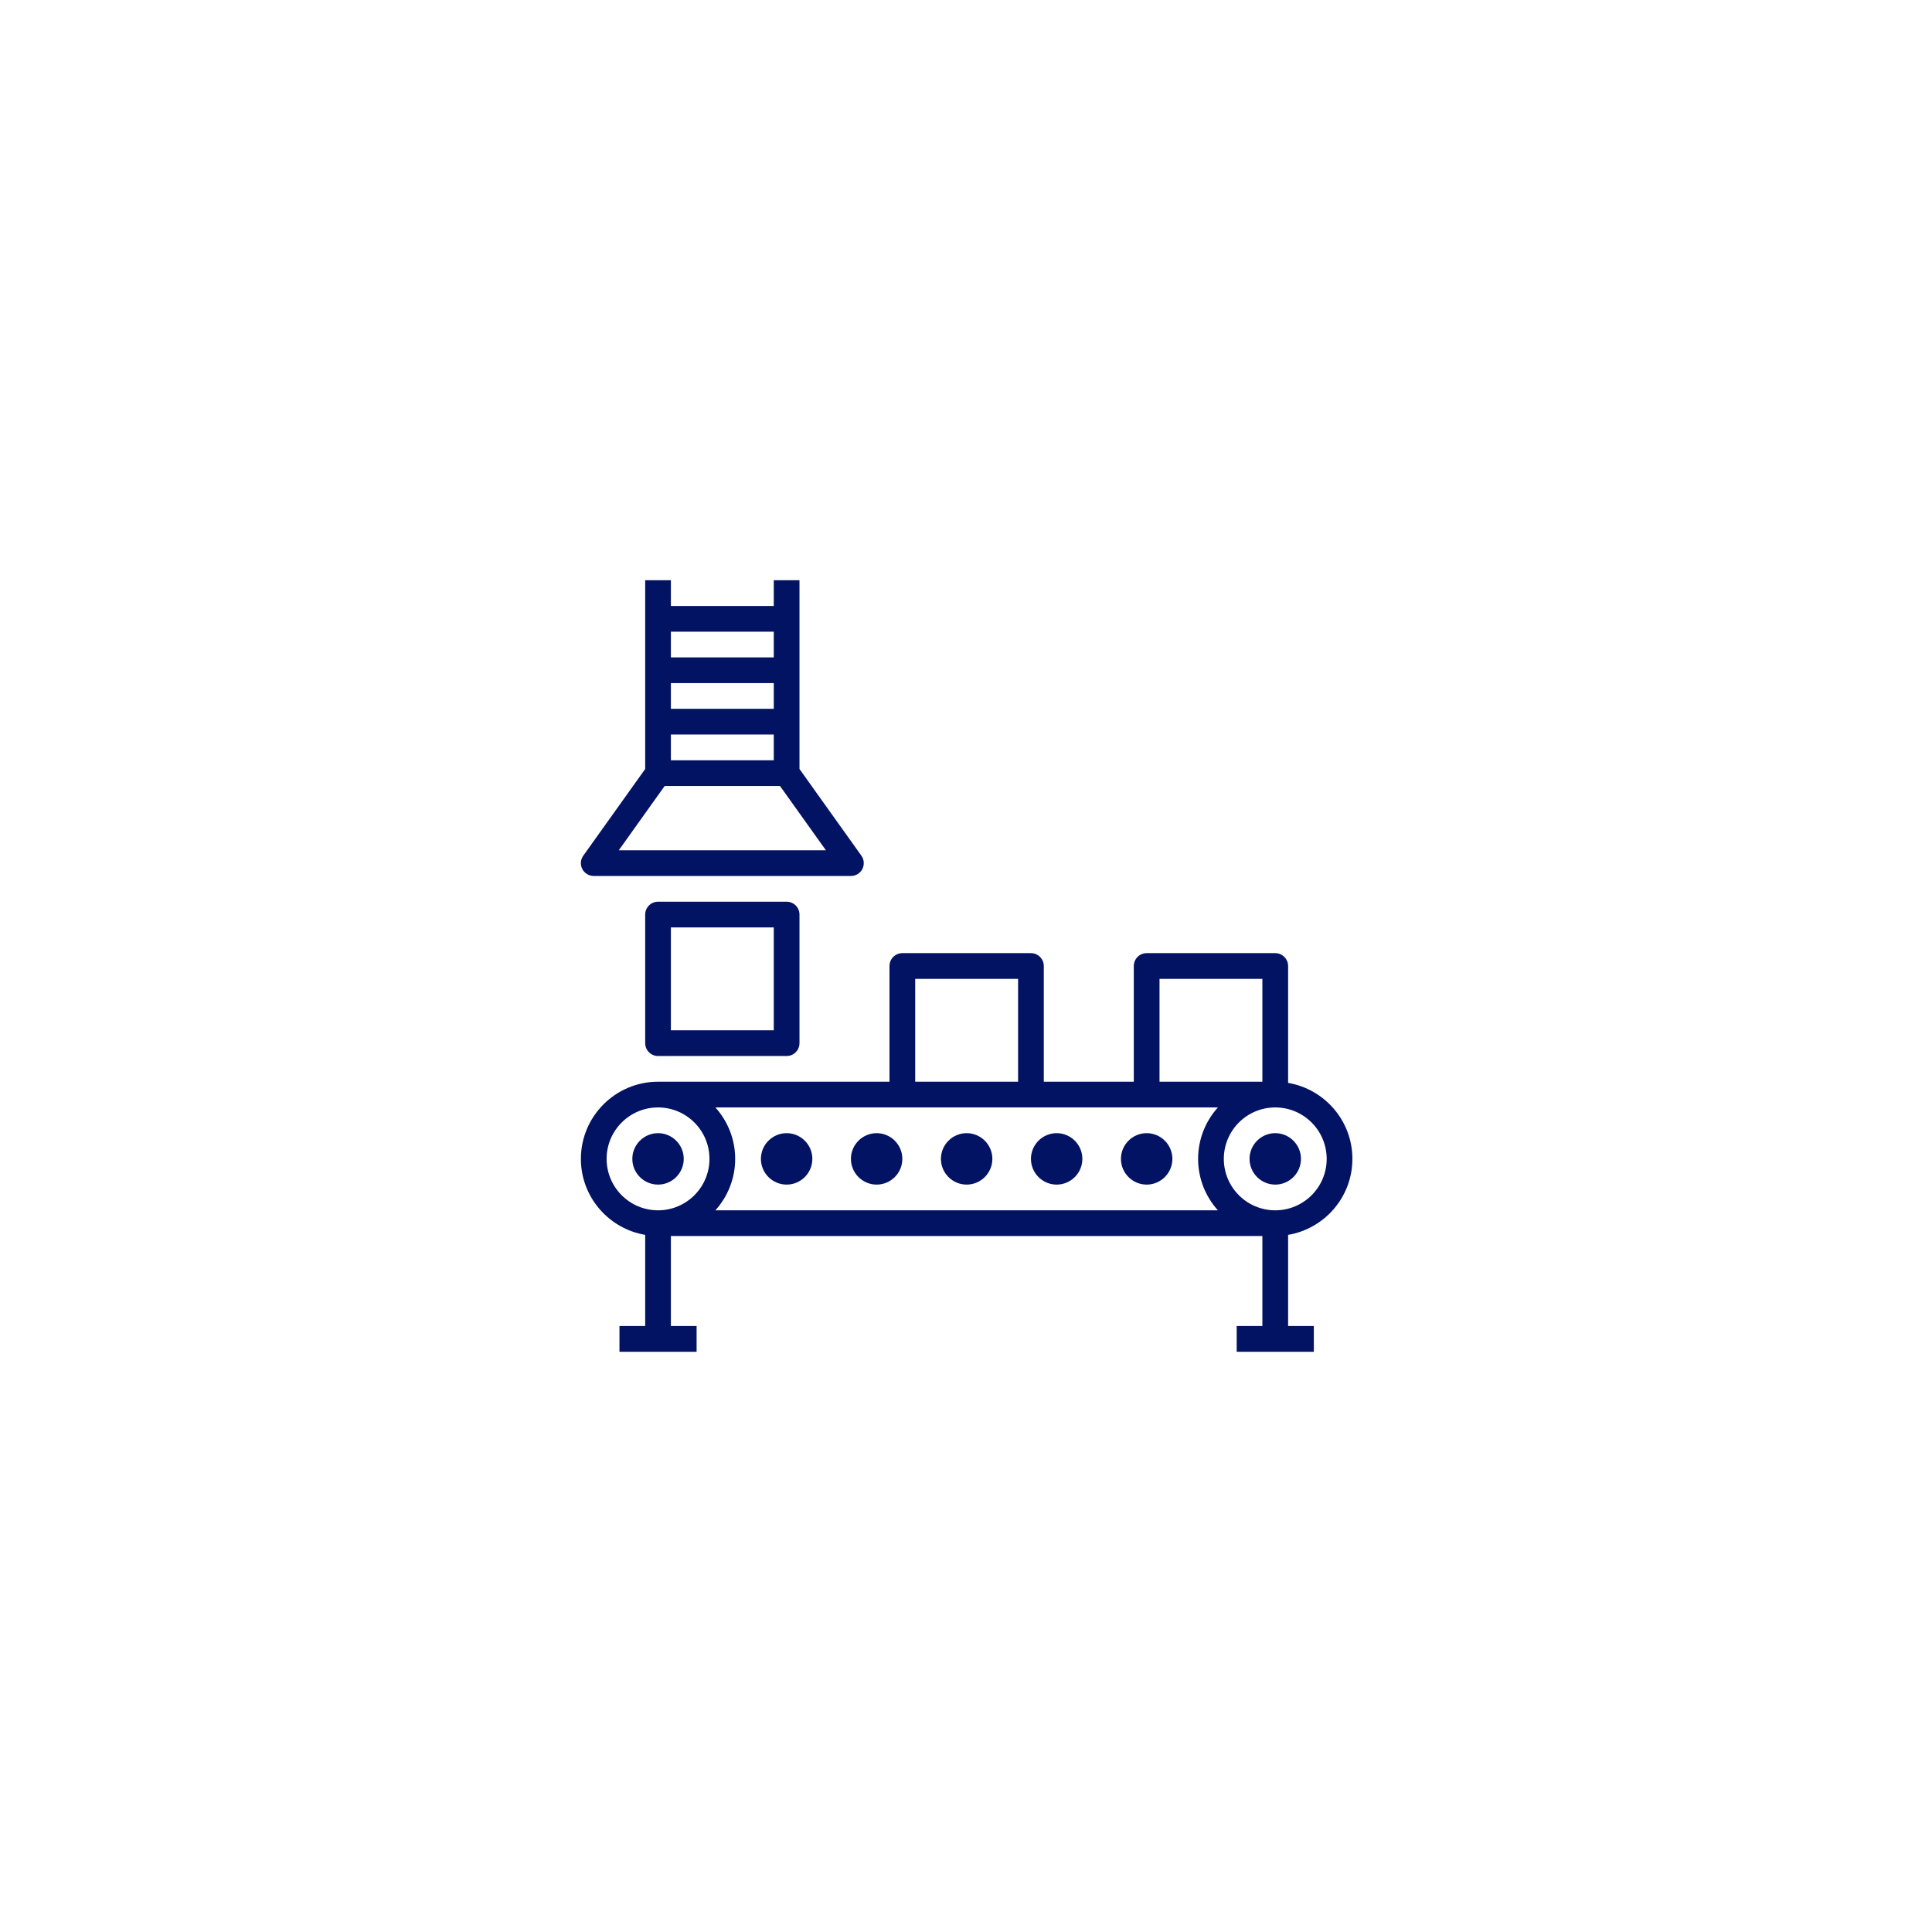<?xml version="1.0" encoding="UTF-8"?> <svg xmlns="http://www.w3.org/2000/svg" xmlns:xlink="http://www.w3.org/1999/xlink" width="375pt" height="375pt" viewBox="0 0 375 375"> <defs fill="#000000"> <clipPath id="clip1" fill="#000000"> <path d="M 112.5 185 L 262.5 185 L 262.5 262.5 L 112.5 262.5 Z M 112.5 185 " fill="#000000"></path> </clipPath> <clipPath id="clip2" fill="#000000"> <path d="M 112.5 112.5 L 168 112.5 L 168 171 L 112.5 171 Z M 112.5 112.5 " fill="#000000"></path> </clipPath> </defs> <g id="surface1"> <g clip-path="url(#clip1)" clip-rule="nonzero"> <path style=" stroke:none;fill-rule:nonzero;fill:#031363;fill-opacity:1;" d="M 247.523 234.922 C 242.016 234.922 237.543 230.445 237.543 224.938 C 237.543 219.43 242.016 214.953 247.523 214.953 C 253.035 214.953 257.508 219.43 257.508 224.938 C 257.508 230.445 253.035 234.922 247.523 234.922 Z M 236.391 234.922 L 138.859 234.922 C 141.238 232.27 142.699 228.77 142.699 224.938 C 142.699 221.105 141.238 217.605 138.859 214.953 L 236.391 214.953 C 234.012 217.605 232.551 221.105 232.551 224.938 C 232.551 228.77 234.012 232.27 236.391 234.922 Z M 127.727 234.922 C 122.215 234.922 117.742 230.445 117.742 224.938 C 117.742 219.43 122.215 214.953 127.727 214.953 C 133.234 214.953 137.707 219.43 137.707 224.938 C 137.707 230.445 133.234 234.922 127.727 234.922 Z M 177.641 189.996 L 197.609 189.996 L 197.609 209.961 L 177.641 209.961 Z M 225.062 189.996 L 245.027 189.996 L 245.027 209.961 L 225.062 209.961 Z M 250.02 210.188 L 250.02 187.5 C 250.02 186.125 248.898 185.004 247.523 185.004 L 222.566 185.004 C 221.191 185.004 220.07 186.125 220.07 187.5 L 220.07 209.961 L 202.602 209.961 L 202.602 187.5 C 202.602 186.125 201.48 185.004 200.105 185.004 L 175.145 185.004 C 173.77 185.004 172.648 186.125 172.648 187.5 L 172.648 209.961 L 127.727 209.961 C 119.469 209.961 112.75 216.68 112.75 224.938 C 112.75 232.348 118.16 238.488 125.23 239.688 L 125.23 257.383 L 120.238 257.383 L 120.238 262.375 L 135.211 262.375 L 135.211 257.383 L 130.219 257.383 L 130.219 239.914 L 245.027 239.914 L 245.027 257.383 L 240.039 257.383 L 240.039 262.375 L 255.012 262.375 L 255.012 257.383 L 250.02 257.383 L 250.02 239.688 C 257.09 238.488 262.5 232.348 262.5 224.938 C 262.5 217.527 257.09 211.387 250.02 210.188 "></path> </g> <path style=" stroke:none;fill-rule:nonzero;fill:#031363;fill-opacity:1;" d="M 127.727 219.945 C 124.977 219.945 122.734 222.188 122.734 224.938 C 122.734 227.688 124.977 229.93 127.727 229.93 C 130.473 229.93 132.715 227.688 132.715 224.938 C 132.715 222.188 130.473 219.945 127.727 219.945 "></path> <path style=" stroke:none;fill-rule:nonzero;fill:#031363;fill-opacity:1;" d="M 152.684 219.945 C 149.934 219.945 147.691 222.188 147.691 224.938 C 147.691 227.688 149.934 229.93 152.684 229.93 C 155.434 229.93 157.676 227.688 157.676 224.938 C 157.676 222.188 155.434 219.945 152.684 219.945 "></path> <path style=" stroke:none;fill-rule:nonzero;fill:#031363;fill-opacity:1;" d="M 170.152 219.945 C 167.406 219.945 165.164 222.188 165.164 224.938 C 165.164 227.688 167.406 229.93 170.152 229.93 C 172.902 229.93 175.145 227.688 175.145 224.938 C 175.145 222.188 172.902 219.945 170.152 219.945 "></path> <path style=" stroke:none;fill-rule:nonzero;fill:#031363;fill-opacity:1;" d="M 187.625 219.945 C 184.875 219.945 182.633 222.188 182.633 224.938 C 182.633 227.688 184.875 229.93 187.625 229.93 C 190.375 229.93 192.617 227.688 192.617 224.938 C 192.617 222.188 190.375 219.945 187.625 219.945 "></path> <path style=" stroke:none;fill-rule:nonzero;fill:#031363;fill-opacity:1;" d="M 205.094 219.945 C 202.348 219.945 200.105 222.188 200.105 224.938 C 200.105 227.688 202.348 229.93 205.094 229.93 C 207.844 229.93 210.086 227.688 210.086 224.938 C 210.086 222.188 207.844 219.945 205.094 219.945 "></path> <path style=" stroke:none;fill-rule:nonzero;fill:#031363;fill-opacity:1;" d="M 222.566 219.945 C 219.816 219.945 217.574 222.188 217.574 224.938 C 217.574 227.688 219.816 229.93 222.566 229.93 C 225.316 229.93 227.559 227.688 227.559 224.938 C 227.559 222.188 225.316 219.945 222.566 219.945 "></path> <path style=" stroke:none;fill-rule:nonzero;fill:#031363;fill-opacity:1;" d="M 247.523 219.945 C 244.777 219.945 242.535 222.188 242.535 224.938 C 242.535 227.688 244.777 229.93 247.523 229.93 C 250.273 229.93 252.516 227.688 252.516 224.938 C 252.516 222.188 250.273 219.945 247.523 219.945 "></path> <path style=" stroke:none;fill-rule:nonzero;fill:#031363;fill-opacity:1;" d="M 150.188 199.98 L 130.219 199.98 L 130.219 180.012 L 150.188 180.012 Z M 127.727 175.02 C 126.352 175.02 125.23 176.141 125.23 177.516 L 125.23 202.477 C 125.23 203.852 126.352 204.973 127.727 204.973 L 152.684 204.973 C 154.059 204.973 155.18 203.852 155.18 202.477 L 155.18 177.516 C 155.18 176.141 154.059 175.02 152.684 175.02 L 127.727 175.02 "></path> <g clip-path="url(#clip2)" clip-rule="nonzero"> <path style=" stroke:none;fill-rule:nonzero;fill:#031363;fill-opacity:1;" d="M 150.188 122.609 L 150.188 127.602 L 130.219 127.602 L 130.219 122.609 Z M 151.395 152.559 L 160.309 165.039 L 120.102 165.039 L 129.012 152.559 Z M 130.219 142.574 L 150.188 142.574 L 150.188 147.566 L 130.219 147.566 Z M 130.219 132.59 L 150.188 132.59 L 150.188 137.582 L 130.219 137.582 Z M 125.23 112.625 L 125.23 149.262 L 113.219 166.082 C 112.672 166.84 112.594 167.844 113.023 168.676 C 113.453 169.504 114.309 170.027 115.246 170.027 L 165.164 170.027 C 166.098 170.027 166.957 169.504 167.387 168.676 C 167.805 167.844 167.734 166.84 167.191 166.082 L 155.18 149.262 L 155.18 112.625 L 150.188 112.625 L 150.188 117.617 L 130.219 117.617 L 130.219 112.625 L 125.23 112.625 "></path> </g> </g> </svg> 
